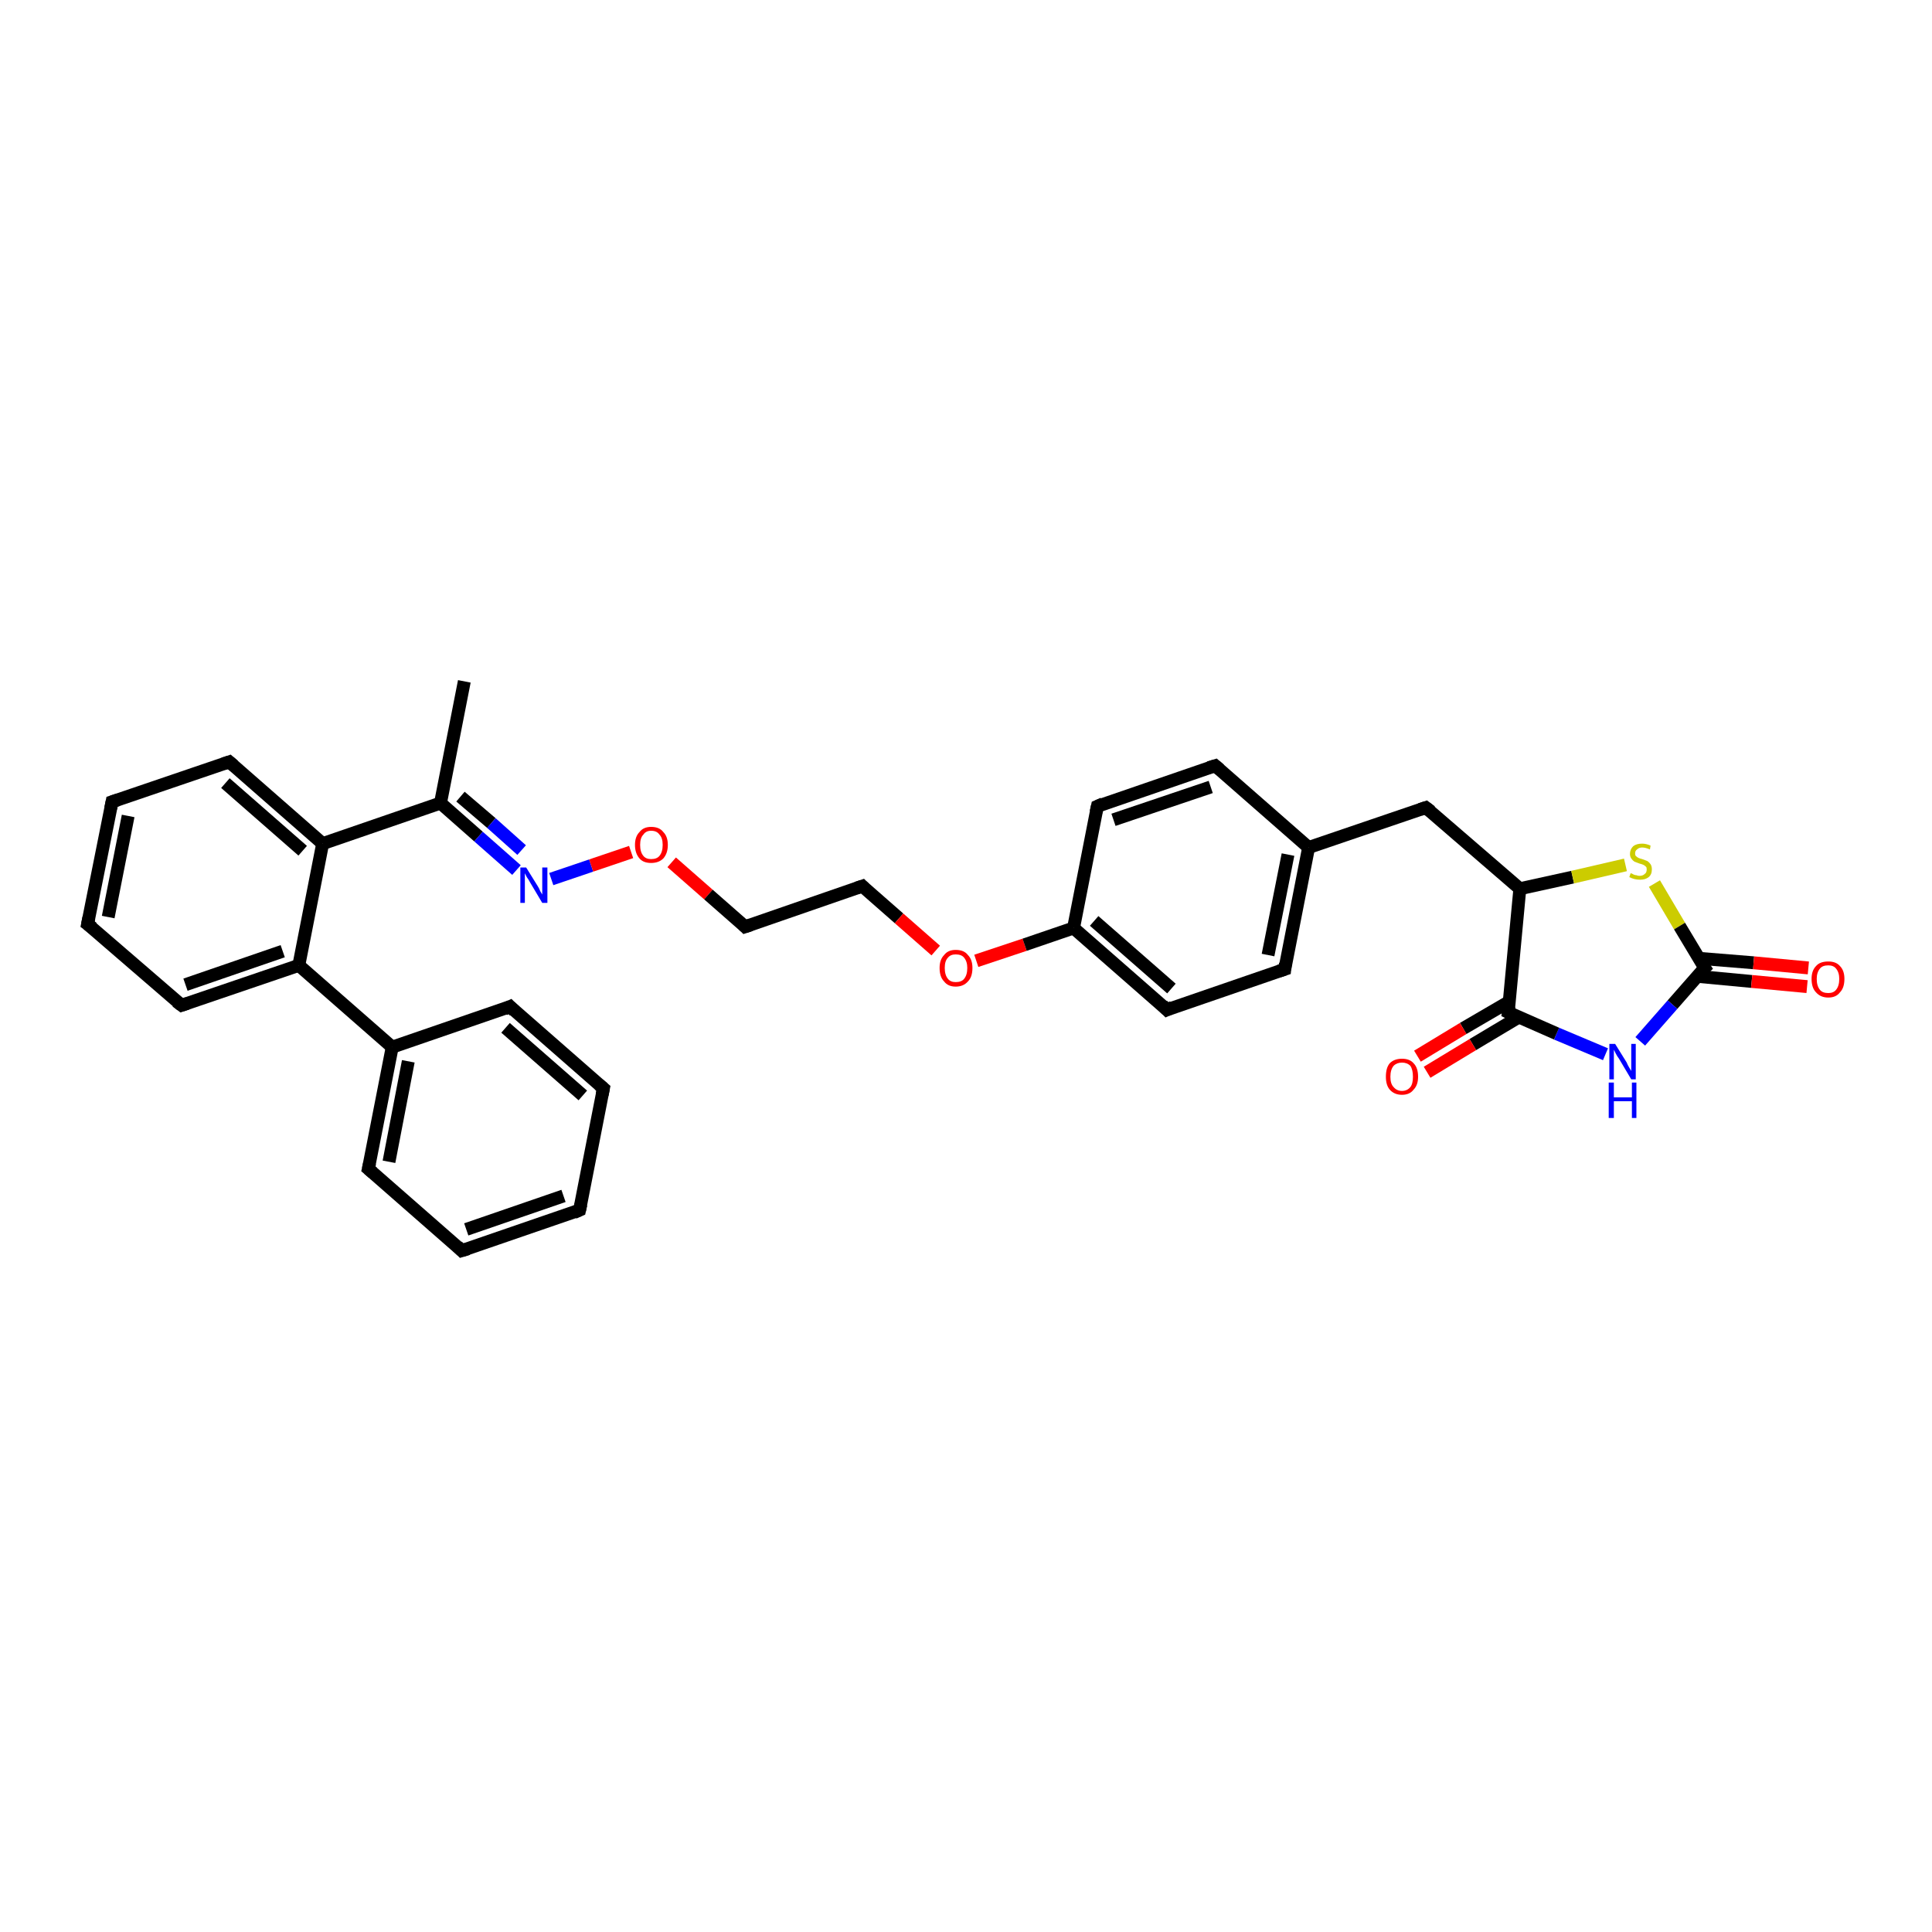 <?xml version='1.0' encoding='iso-8859-1'?>
<svg version='1.1' baseProfile='full'
              xmlns='http://www.w3.org/2000/svg'
                      xmlns:rdkit='http://www.rdkit.org/xml'
                      xmlns:xlink='http://www.w3.org/1999/xlink'
                  xml:space='preserve'
width='300px' height='300px' viewBox='0 0 300 300'>
<!-- END OF HEADER -->
<rect style='opacity:1.0;fill:#FFFFFF;stroke:none' width='300.0' height='300.0' x='0.0' y='0.0'> </rect>
<path class='bond-0 atom-0 atom-1' d='M 72.1,105.8 L 68.4,124.7' style='fill:none;fill-rule:evenodd;stroke:#000000;stroke-width:2.0px;stroke-linecap:butt;stroke-linejoin:miter;stroke-opacity:1' />
<path class='bond-1 atom-1 atom-2' d='M 68.4,124.7 L 74.3,129.9' style='fill:none;fill-rule:evenodd;stroke:#000000;stroke-width:2.0px;stroke-linecap:butt;stroke-linejoin:miter;stroke-opacity:1' />
<path class='bond-1 atom-1 atom-2' d='M 74.3,129.9 L 80.2,135.1' style='fill:none;fill-rule:evenodd;stroke:#0000FF;stroke-width:2.0px;stroke-linecap:butt;stroke-linejoin:miter;stroke-opacity:1' />
<path class='bond-1 atom-1 atom-2' d='M 71.5,123.7 L 76.3,127.8' style='fill:none;fill-rule:evenodd;stroke:#000000;stroke-width:2.0px;stroke-linecap:butt;stroke-linejoin:miter;stroke-opacity:1' />
<path class='bond-1 atom-1 atom-2' d='M 76.3,127.8 L 81.0,132.0' style='fill:none;fill-rule:evenodd;stroke:#0000FF;stroke-width:2.0px;stroke-linecap:butt;stroke-linejoin:miter;stroke-opacity:1' />
<path class='bond-2 atom-2 atom-3' d='M 85.6,136.5 L 91.8,134.4' style='fill:none;fill-rule:evenodd;stroke:#0000FF;stroke-width:2.0px;stroke-linecap:butt;stroke-linejoin:miter;stroke-opacity:1' />
<path class='bond-2 atom-2 atom-3' d='M 91.8,134.4 L 98.0,132.3' style='fill:none;fill-rule:evenodd;stroke:#FF0000;stroke-width:2.0px;stroke-linecap:butt;stroke-linejoin:miter;stroke-opacity:1' />
<path class='bond-3 atom-3 atom-4' d='M 104.3,133.9 L 110.0,138.9' style='fill:none;fill-rule:evenodd;stroke:#FF0000;stroke-width:2.0px;stroke-linecap:butt;stroke-linejoin:miter;stroke-opacity:1' />
<path class='bond-3 atom-3 atom-4' d='M 110.0,138.9 L 115.7,143.9' style='fill:none;fill-rule:evenodd;stroke:#000000;stroke-width:2.0px;stroke-linecap:butt;stroke-linejoin:miter;stroke-opacity:1' />
<path class='bond-4 atom-4 atom-5' d='M 115.7,143.9 L 133.9,137.6' style='fill:none;fill-rule:evenodd;stroke:#000000;stroke-width:2.0px;stroke-linecap:butt;stroke-linejoin:miter;stroke-opacity:1' />
<path class='bond-5 atom-5 atom-6' d='M 133.9,137.6 L 139.6,142.6' style='fill:none;fill-rule:evenodd;stroke:#000000;stroke-width:2.0px;stroke-linecap:butt;stroke-linejoin:miter;stroke-opacity:1' />
<path class='bond-5 atom-5 atom-6' d='M 139.6,142.6 L 145.3,147.6' style='fill:none;fill-rule:evenodd;stroke:#FF0000;stroke-width:2.0px;stroke-linecap:butt;stroke-linejoin:miter;stroke-opacity:1' />
<path class='bond-6 atom-6 atom-7' d='M 151.6,149.2 L 159.1,146.7' style='fill:none;fill-rule:evenodd;stroke:#FF0000;stroke-width:2.0px;stroke-linecap:butt;stroke-linejoin:miter;stroke-opacity:1' />
<path class='bond-6 atom-6 atom-7' d='M 159.1,146.7 L 166.7,144.1' style='fill:none;fill-rule:evenodd;stroke:#000000;stroke-width:2.0px;stroke-linecap:butt;stroke-linejoin:miter;stroke-opacity:1' />
<path class='bond-7 atom-7 atom-8' d='M 166.7,144.1 L 181.2,156.8' style='fill:none;fill-rule:evenodd;stroke:#000000;stroke-width:2.0px;stroke-linecap:butt;stroke-linejoin:miter;stroke-opacity:1' />
<path class='bond-7 atom-7 atom-8' d='M 169.9,143.0 L 181.9,153.5' style='fill:none;fill-rule:evenodd;stroke:#000000;stroke-width:2.0px;stroke-linecap:butt;stroke-linejoin:miter;stroke-opacity:1' />
<path class='bond-8 atom-8 atom-9' d='M 181.2,156.8 L 199.5,150.5' style='fill:none;fill-rule:evenodd;stroke:#000000;stroke-width:2.0px;stroke-linecap:butt;stroke-linejoin:miter;stroke-opacity:1' />
<path class='bond-9 atom-9 atom-10' d='M 199.5,150.5 L 203.2,131.6' style='fill:none;fill-rule:evenodd;stroke:#000000;stroke-width:2.0px;stroke-linecap:butt;stroke-linejoin:miter;stroke-opacity:1' />
<path class='bond-9 atom-9 atom-10' d='M 196.9,148.3 L 200.0,132.7' style='fill:none;fill-rule:evenodd;stroke:#000000;stroke-width:2.0px;stroke-linecap:butt;stroke-linejoin:miter;stroke-opacity:1' />
<path class='bond-10 atom-10 atom-11' d='M 203.2,131.6 L 221.4,125.4' style='fill:none;fill-rule:evenodd;stroke:#000000;stroke-width:2.0px;stroke-linecap:butt;stroke-linejoin:miter;stroke-opacity:1' />
<path class='bond-11 atom-11 atom-12' d='M 221.4,125.4 L 236.0,138.0' style='fill:none;fill-rule:evenodd;stroke:#000000;stroke-width:2.0px;stroke-linecap:butt;stroke-linejoin:miter;stroke-opacity:1' />
<path class='bond-12 atom-12 atom-13' d='M 236.0,138.0 L 244.2,136.2' style='fill:none;fill-rule:evenodd;stroke:#000000;stroke-width:2.0px;stroke-linecap:butt;stroke-linejoin:miter;stroke-opacity:1' />
<path class='bond-12 atom-12 atom-13' d='M 244.2,136.2 L 252.4,134.3' style='fill:none;fill-rule:evenodd;stroke:#CCCC00;stroke-width:2.0px;stroke-linecap:butt;stroke-linejoin:miter;stroke-opacity:1' />
<path class='bond-13 atom-13 atom-14' d='M 256.9,137.2 L 260.8,143.8' style='fill:none;fill-rule:evenodd;stroke:#CCCC00;stroke-width:2.0px;stroke-linecap:butt;stroke-linejoin:miter;stroke-opacity:1' />
<path class='bond-13 atom-13 atom-14' d='M 260.8,143.8 L 264.7,150.3' style='fill:none;fill-rule:evenodd;stroke:#000000;stroke-width:2.0px;stroke-linecap:butt;stroke-linejoin:miter;stroke-opacity:1' />
<path class='bond-14 atom-14 atom-15' d='M 263.5,151.6 L 272.0,152.4' style='fill:none;fill-rule:evenodd;stroke:#000000;stroke-width:2.0px;stroke-linecap:butt;stroke-linejoin:miter;stroke-opacity:1' />
<path class='bond-14 atom-14 atom-15' d='M 272.0,152.4 L 280.6,153.2' style='fill:none;fill-rule:evenodd;stroke:#FF0000;stroke-width:2.0px;stroke-linecap:butt;stroke-linejoin:miter;stroke-opacity:1' />
<path class='bond-14 atom-14 atom-15' d='M 263.7,148.8 L 272.3,149.5' style='fill:none;fill-rule:evenodd;stroke:#000000;stroke-width:2.0px;stroke-linecap:butt;stroke-linejoin:miter;stroke-opacity:1' />
<path class='bond-14 atom-14 atom-15' d='M 272.3,149.5 L 280.8,150.3' style='fill:none;fill-rule:evenodd;stroke:#FF0000;stroke-width:2.0px;stroke-linecap:butt;stroke-linejoin:miter;stroke-opacity:1' />
<path class='bond-15 atom-14 atom-16' d='M 264.7,150.3 L 259.7,156.0' style='fill:none;fill-rule:evenodd;stroke:#000000;stroke-width:2.0px;stroke-linecap:butt;stroke-linejoin:miter;stroke-opacity:1' />
<path class='bond-15 atom-14 atom-16' d='M 259.7,156.0 L 254.7,161.7' style='fill:none;fill-rule:evenodd;stroke:#0000FF;stroke-width:2.0px;stroke-linecap:butt;stroke-linejoin:miter;stroke-opacity:1' />
<path class='bond-16 atom-16 atom-17' d='M 249.3,163.7 L 241.7,160.5' style='fill:none;fill-rule:evenodd;stroke:#0000FF;stroke-width:2.0px;stroke-linecap:butt;stroke-linejoin:miter;stroke-opacity:1' />
<path class='bond-16 atom-16 atom-17' d='M 241.7,160.5 L 234.2,157.2' style='fill:none;fill-rule:evenodd;stroke:#000000;stroke-width:2.0px;stroke-linecap:butt;stroke-linejoin:miter;stroke-opacity:1' />
<path class='bond-17 atom-17 atom-18' d='M 234.4,155.5 L 227.2,159.7' style='fill:none;fill-rule:evenodd;stroke:#000000;stroke-width:2.0px;stroke-linecap:butt;stroke-linejoin:miter;stroke-opacity:1' />
<path class='bond-17 atom-17 atom-18' d='M 227.2,159.7 L 220.1,164.0' style='fill:none;fill-rule:evenodd;stroke:#FF0000;stroke-width:2.0px;stroke-linecap:butt;stroke-linejoin:miter;stroke-opacity:1' />
<path class='bond-17 atom-17 atom-18' d='M 235.9,157.9 L 228.7,162.2' style='fill:none;fill-rule:evenodd;stroke:#000000;stroke-width:2.0px;stroke-linecap:butt;stroke-linejoin:miter;stroke-opacity:1' />
<path class='bond-17 atom-17 atom-18' d='M 228.7,162.2 L 221.6,166.5' style='fill:none;fill-rule:evenodd;stroke:#FF0000;stroke-width:2.0px;stroke-linecap:butt;stroke-linejoin:miter;stroke-opacity:1' />
<path class='bond-18 atom-10 atom-19' d='M 203.2,131.6 L 188.7,118.9' style='fill:none;fill-rule:evenodd;stroke:#000000;stroke-width:2.0px;stroke-linecap:butt;stroke-linejoin:miter;stroke-opacity:1' />
<path class='bond-19 atom-19 atom-20' d='M 188.7,118.9 L 170.4,125.2' style='fill:none;fill-rule:evenodd;stroke:#000000;stroke-width:2.0px;stroke-linecap:butt;stroke-linejoin:miter;stroke-opacity:1' />
<path class='bond-19 atom-19 atom-20' d='M 188.0,122.2 L 172.9,127.3' style='fill:none;fill-rule:evenodd;stroke:#000000;stroke-width:2.0px;stroke-linecap:butt;stroke-linejoin:miter;stroke-opacity:1' />
<path class='bond-20 atom-1 atom-21' d='M 68.4,124.7 L 50.1,131.0' style='fill:none;fill-rule:evenodd;stroke:#000000;stroke-width:2.0px;stroke-linecap:butt;stroke-linejoin:miter;stroke-opacity:1' />
<path class='bond-21 atom-21 atom-22' d='M 50.1,131.0 L 35.6,118.3' style='fill:none;fill-rule:evenodd;stroke:#000000;stroke-width:2.0px;stroke-linecap:butt;stroke-linejoin:miter;stroke-opacity:1' />
<path class='bond-21 atom-21 atom-22' d='M 47.0,132.1 L 35.0,121.6' style='fill:none;fill-rule:evenodd;stroke:#000000;stroke-width:2.0px;stroke-linecap:butt;stroke-linejoin:miter;stroke-opacity:1' />
<path class='bond-22 atom-22 atom-23' d='M 35.6,118.3 L 17.4,124.5' style='fill:none;fill-rule:evenodd;stroke:#000000;stroke-width:2.0px;stroke-linecap:butt;stroke-linejoin:miter;stroke-opacity:1' />
<path class='bond-23 atom-23 atom-24' d='M 17.4,124.5 L 13.6,143.5' style='fill:none;fill-rule:evenodd;stroke:#000000;stroke-width:2.0px;stroke-linecap:butt;stroke-linejoin:miter;stroke-opacity:1' />
<path class='bond-23 atom-23 atom-24' d='M 19.9,126.7 L 16.8,142.4' style='fill:none;fill-rule:evenodd;stroke:#000000;stroke-width:2.0px;stroke-linecap:butt;stroke-linejoin:miter;stroke-opacity:1' />
<path class='bond-24 atom-24 atom-25' d='M 13.6,143.5 L 28.2,156.1' style='fill:none;fill-rule:evenodd;stroke:#000000;stroke-width:2.0px;stroke-linecap:butt;stroke-linejoin:miter;stroke-opacity:1' />
<path class='bond-25 atom-25 atom-26' d='M 28.2,156.1 L 46.4,149.9' style='fill:none;fill-rule:evenodd;stroke:#000000;stroke-width:2.0px;stroke-linecap:butt;stroke-linejoin:miter;stroke-opacity:1' />
<path class='bond-25 atom-25 atom-26' d='M 28.8,152.9 L 43.9,147.7' style='fill:none;fill-rule:evenodd;stroke:#000000;stroke-width:2.0px;stroke-linecap:butt;stroke-linejoin:miter;stroke-opacity:1' />
<path class='bond-26 atom-26 atom-27' d='M 46.4,149.9 L 60.9,162.6' style='fill:none;fill-rule:evenodd;stroke:#000000;stroke-width:2.0px;stroke-linecap:butt;stroke-linejoin:miter;stroke-opacity:1' />
<path class='bond-27 atom-27 atom-28' d='M 60.9,162.6 L 57.2,181.5' style='fill:none;fill-rule:evenodd;stroke:#000000;stroke-width:2.0px;stroke-linecap:butt;stroke-linejoin:miter;stroke-opacity:1' />
<path class='bond-27 atom-27 atom-28' d='M 63.4,164.8 L 60.4,180.4' style='fill:none;fill-rule:evenodd;stroke:#000000;stroke-width:2.0px;stroke-linecap:butt;stroke-linejoin:miter;stroke-opacity:1' />
<path class='bond-28 atom-28 atom-29' d='M 57.2,181.5 L 71.7,194.2' style='fill:none;fill-rule:evenodd;stroke:#000000;stroke-width:2.0px;stroke-linecap:butt;stroke-linejoin:miter;stroke-opacity:1' />
<path class='bond-29 atom-29 atom-30' d='M 71.7,194.2 L 90.0,187.9' style='fill:none;fill-rule:evenodd;stroke:#000000;stroke-width:2.0px;stroke-linecap:butt;stroke-linejoin:miter;stroke-opacity:1' />
<path class='bond-29 atom-29 atom-30' d='M 72.4,190.9 L 87.5,185.7' style='fill:none;fill-rule:evenodd;stroke:#000000;stroke-width:2.0px;stroke-linecap:butt;stroke-linejoin:miter;stroke-opacity:1' />
<path class='bond-30 atom-30 atom-31' d='M 90.0,187.9 L 93.7,169.0' style='fill:none;fill-rule:evenodd;stroke:#000000;stroke-width:2.0px;stroke-linecap:butt;stroke-linejoin:miter;stroke-opacity:1' />
<path class='bond-31 atom-31 atom-32' d='M 93.7,169.0 L 79.2,156.3' style='fill:none;fill-rule:evenodd;stroke:#000000;stroke-width:2.0px;stroke-linecap:butt;stroke-linejoin:miter;stroke-opacity:1' />
<path class='bond-31 atom-31 atom-32' d='M 90.5,170.1 L 78.5,159.6' style='fill:none;fill-rule:evenodd;stroke:#000000;stroke-width:2.0px;stroke-linecap:butt;stroke-linejoin:miter;stroke-opacity:1' />
<path class='bond-32 atom-20 atom-7' d='M 170.4,125.2 L 166.7,144.1' style='fill:none;fill-rule:evenodd;stroke:#000000;stroke-width:2.0px;stroke-linecap:butt;stroke-linejoin:miter;stroke-opacity:1' />
<path class='bond-33 atom-26 atom-21' d='M 46.4,149.9 L 50.1,131.0' style='fill:none;fill-rule:evenodd;stroke:#000000;stroke-width:2.0px;stroke-linecap:butt;stroke-linejoin:miter;stroke-opacity:1' />
<path class='bond-34 atom-32 atom-27' d='M 79.2,156.3 L 60.9,162.6' style='fill:none;fill-rule:evenodd;stroke:#000000;stroke-width:2.0px;stroke-linecap:butt;stroke-linejoin:miter;stroke-opacity:1' />
<path class='bond-35 atom-17 atom-12' d='M 234.2,157.2 L 236.0,138.0' style='fill:none;fill-rule:evenodd;stroke:#000000;stroke-width:2.0px;stroke-linecap:butt;stroke-linejoin:miter;stroke-opacity:1' />
<path d='M 115.4,143.6 L 115.7,143.9 L 116.6,143.6' style='fill:none;stroke:#000000;stroke-width:2.0px;stroke-linecap:butt;stroke-linejoin:miter;stroke-opacity:1;' />
<path d='M 133.0,137.9 L 133.9,137.6 L 134.2,137.9' style='fill:none;stroke:#000000;stroke-width:2.0px;stroke-linecap:butt;stroke-linejoin:miter;stroke-opacity:1;' />
<path d='M 180.5,156.1 L 181.2,156.8 L 182.1,156.4' style='fill:none;stroke:#000000;stroke-width:2.0px;stroke-linecap:butt;stroke-linejoin:miter;stroke-opacity:1;' />
<path d='M 198.6,150.8 L 199.5,150.5 L 199.6,149.6' style='fill:none;stroke:#000000;stroke-width:2.0px;stroke-linecap:butt;stroke-linejoin:miter;stroke-opacity:1;' />
<path d='M 220.5,125.7 L 221.4,125.4 L 222.2,126.0' style='fill:none;stroke:#000000;stroke-width:2.0px;stroke-linecap:butt;stroke-linejoin:miter;stroke-opacity:1;' />
<path d='M 264.5,150.0 L 264.7,150.3 L 264.4,150.6' style='fill:none;stroke:#000000;stroke-width:2.0px;stroke-linecap:butt;stroke-linejoin:miter;stroke-opacity:1;' />
<path d='M 234.6,157.4 L 234.2,157.2 L 234.3,156.3' style='fill:none;stroke:#000000;stroke-width:2.0px;stroke-linecap:butt;stroke-linejoin:miter;stroke-opacity:1;' />
<path d='M 189.4,119.5 L 188.7,118.9 L 187.7,119.2' style='fill:none;stroke:#000000;stroke-width:2.0px;stroke-linecap:butt;stroke-linejoin:miter;stroke-opacity:1;' />
<path d='M 171.3,124.8 L 170.4,125.2 L 170.2,126.1' style='fill:none;stroke:#000000;stroke-width:2.0px;stroke-linecap:butt;stroke-linejoin:miter;stroke-opacity:1;' />
<path d='M 36.3,118.9 L 35.6,118.3 L 34.7,118.6' style='fill:none;stroke:#000000;stroke-width:2.0px;stroke-linecap:butt;stroke-linejoin:miter;stroke-opacity:1;' />
<path d='M 18.3,124.2 L 17.4,124.5 L 17.2,125.5' style='fill:none;stroke:#000000;stroke-width:2.0px;stroke-linecap:butt;stroke-linejoin:miter;stroke-opacity:1;' />
<path d='M 13.8,142.5 L 13.6,143.5 L 14.4,144.1' style='fill:none;stroke:#000000;stroke-width:2.0px;stroke-linecap:butt;stroke-linejoin:miter;stroke-opacity:1;' />
<path d='M 27.4,155.5 L 28.2,156.1 L 29.1,155.8' style='fill:none;stroke:#000000;stroke-width:2.0px;stroke-linecap:butt;stroke-linejoin:miter;stroke-opacity:1;' />
<path d='M 57.4,180.6 L 57.2,181.5 L 57.9,182.1' style='fill:none;stroke:#000000;stroke-width:2.0px;stroke-linecap:butt;stroke-linejoin:miter;stroke-opacity:1;' />
<path d='M 71.0,193.5 L 71.7,194.2 L 72.7,193.9' style='fill:none;stroke:#000000;stroke-width:2.0px;stroke-linecap:butt;stroke-linejoin:miter;stroke-opacity:1;' />
<path d='M 89.1,188.3 L 90.0,187.9 L 90.2,187.0' style='fill:none;stroke:#000000;stroke-width:2.0px;stroke-linecap:butt;stroke-linejoin:miter;stroke-opacity:1;' />
<path d='M 93.5,170.0 L 93.7,169.0 L 93.0,168.4' style='fill:none;stroke:#000000;stroke-width:2.0px;stroke-linecap:butt;stroke-linejoin:miter;stroke-opacity:1;' />
<path d='M 79.9,157.0 L 79.2,156.3 L 78.3,156.7' style='fill:none;stroke:#000000;stroke-width:2.0px;stroke-linecap:butt;stroke-linejoin:miter;stroke-opacity:1;' />
<path class='atom-2' d='M 81.7 134.7
L 83.5 137.6
Q 83.7 137.9, 83.9 138.4
Q 84.2 138.9, 84.2 138.9
L 84.2 134.7
L 85.0 134.7
L 85.0 140.2
L 84.2 140.2
L 82.3 137.0
Q 82.1 136.6, 81.8 136.2
Q 81.6 135.8, 81.5 135.6
L 81.5 140.2
L 80.8 140.2
L 80.8 134.7
L 81.7 134.7
' fill='#0000FF'/>
<path class='atom-3' d='M 98.6 131.2
Q 98.6 129.9, 99.3 129.2
Q 99.9 128.4, 101.1 128.4
Q 102.4 128.4, 103.0 129.2
Q 103.7 129.9, 103.7 131.2
Q 103.7 132.5, 103.0 133.3
Q 102.3 134.0, 101.1 134.0
Q 99.9 134.0, 99.3 133.3
Q 98.6 132.5, 98.6 131.2
M 101.1 133.4
Q 102.0 133.4, 102.4 132.9
Q 102.9 132.3, 102.9 131.2
Q 102.9 130.1, 102.4 129.6
Q 102.0 129.0, 101.1 129.0
Q 100.3 129.0, 99.9 129.6
Q 99.4 130.1, 99.4 131.2
Q 99.4 132.3, 99.9 132.9
Q 100.3 133.4, 101.1 133.4
' fill='#FF0000'/>
<path class='atom-6' d='M 145.9 150.3
Q 145.9 149.0, 146.6 148.3
Q 147.2 147.5, 148.4 147.5
Q 149.7 147.5, 150.3 148.3
Q 151.0 149.0, 151.0 150.3
Q 151.0 151.7, 150.3 152.4
Q 149.6 153.2, 148.4 153.2
Q 147.2 153.2, 146.6 152.4
Q 145.9 151.7, 145.9 150.3
M 148.4 152.5
Q 149.3 152.5, 149.7 152.0
Q 150.2 151.4, 150.2 150.3
Q 150.2 149.3, 149.7 148.7
Q 149.3 148.2, 148.4 148.2
Q 147.6 148.2, 147.2 148.7
Q 146.7 149.2, 146.7 150.3
Q 146.7 151.4, 147.2 152.0
Q 147.6 152.5, 148.4 152.5
' fill='#FF0000'/>
<path class='atom-13' d='M 253.2 135.6
Q 253.3 135.6, 253.5 135.7
Q 253.8 135.9, 254.1 135.9
Q 254.3 136.0, 254.6 136.0
Q 255.1 136.0, 255.4 135.7
Q 255.7 135.5, 255.7 135.0
Q 255.7 134.7, 255.6 134.6
Q 255.4 134.4, 255.2 134.3
Q 255.0 134.2, 254.6 134.1
Q 254.1 133.9, 253.8 133.8
Q 253.5 133.6, 253.3 133.3
Q 253.1 133.0, 253.1 132.6
Q 253.1 131.9, 253.6 131.4
Q 254.1 131.0, 255.0 131.0
Q 255.6 131.0, 256.3 131.3
L 256.2 131.9
Q 255.5 131.6, 255.0 131.6
Q 254.5 131.6, 254.2 131.9
Q 253.9 132.1, 253.9 132.5
Q 253.9 132.8, 254.0 132.9
Q 254.2 133.1, 254.4 133.2
Q 254.6 133.3, 255.0 133.4
Q 255.5 133.6, 255.8 133.7
Q 256.1 133.9, 256.3 134.2
Q 256.5 134.5, 256.5 135.0
Q 256.5 135.8, 256.0 136.2
Q 255.5 136.6, 254.7 136.6
Q 254.2 136.6, 253.8 136.5
Q 253.4 136.4, 253.0 136.2
L 253.2 135.6
' fill='#CCCC00'/>
<path class='atom-15' d='M 281.3 152.0
Q 281.3 150.7, 282.0 150.0
Q 282.6 149.3, 283.9 149.3
Q 285.1 149.3, 285.7 150.0
Q 286.4 150.7, 286.4 152.0
Q 286.4 153.4, 285.7 154.1
Q 285.1 154.9, 283.9 154.9
Q 282.7 154.9, 282.0 154.1
Q 281.3 153.4, 281.3 152.0
M 283.9 154.2
Q 284.7 154.2, 285.1 153.7
Q 285.6 153.1, 285.6 152.0
Q 285.6 151.0, 285.1 150.4
Q 284.7 149.9, 283.9 149.9
Q 283.0 149.9, 282.6 150.4
Q 282.1 151.0, 282.1 152.0
Q 282.1 153.1, 282.6 153.7
Q 283.0 154.2, 283.9 154.2
' fill='#FF0000'/>
<path class='atom-16' d='M 250.8 162.1
L 252.6 165.0
Q 252.7 165.3, 253.0 165.8
Q 253.3 166.3, 253.3 166.3
L 253.3 162.1
L 254.0 162.1
L 254.0 167.6
L 253.3 167.6
L 251.4 164.4
Q 251.1 164.0, 250.9 163.6
Q 250.7 163.2, 250.6 163.0
L 250.6 167.6
L 249.9 167.6
L 249.9 162.1
L 250.8 162.1
' fill='#0000FF'/>
<path class='atom-16' d='M 249.8 168.1
L 250.6 168.1
L 250.6 170.4
L 253.4 170.4
L 253.4 168.1
L 254.1 168.1
L 254.1 173.6
L 253.4 173.6
L 253.4 171.0
L 250.6 171.0
L 250.6 173.6
L 249.8 173.6
L 249.8 168.1
' fill='#0000FF'/>
<path class='atom-18' d='M 215.2 167.2
Q 215.2 165.8, 215.8 165.1
Q 216.5 164.4, 217.7 164.4
Q 218.9 164.4, 219.5 165.1
Q 220.2 165.8, 220.2 167.2
Q 220.2 168.5, 219.5 169.2
Q 218.9 170.0, 217.7 170.0
Q 216.5 170.0, 215.8 169.2
Q 215.2 168.5, 215.2 167.2
M 217.7 169.4
Q 218.5 169.4, 219.0 168.8
Q 219.4 168.3, 219.4 167.2
Q 219.4 166.1, 219.0 165.5
Q 218.5 165.0, 217.7 165.0
Q 216.9 165.0, 216.4 165.5
Q 215.9 166.1, 215.9 167.2
Q 215.9 168.3, 216.4 168.8
Q 216.9 169.4, 217.7 169.4
' fill='#FF0000'/>
</svg>
